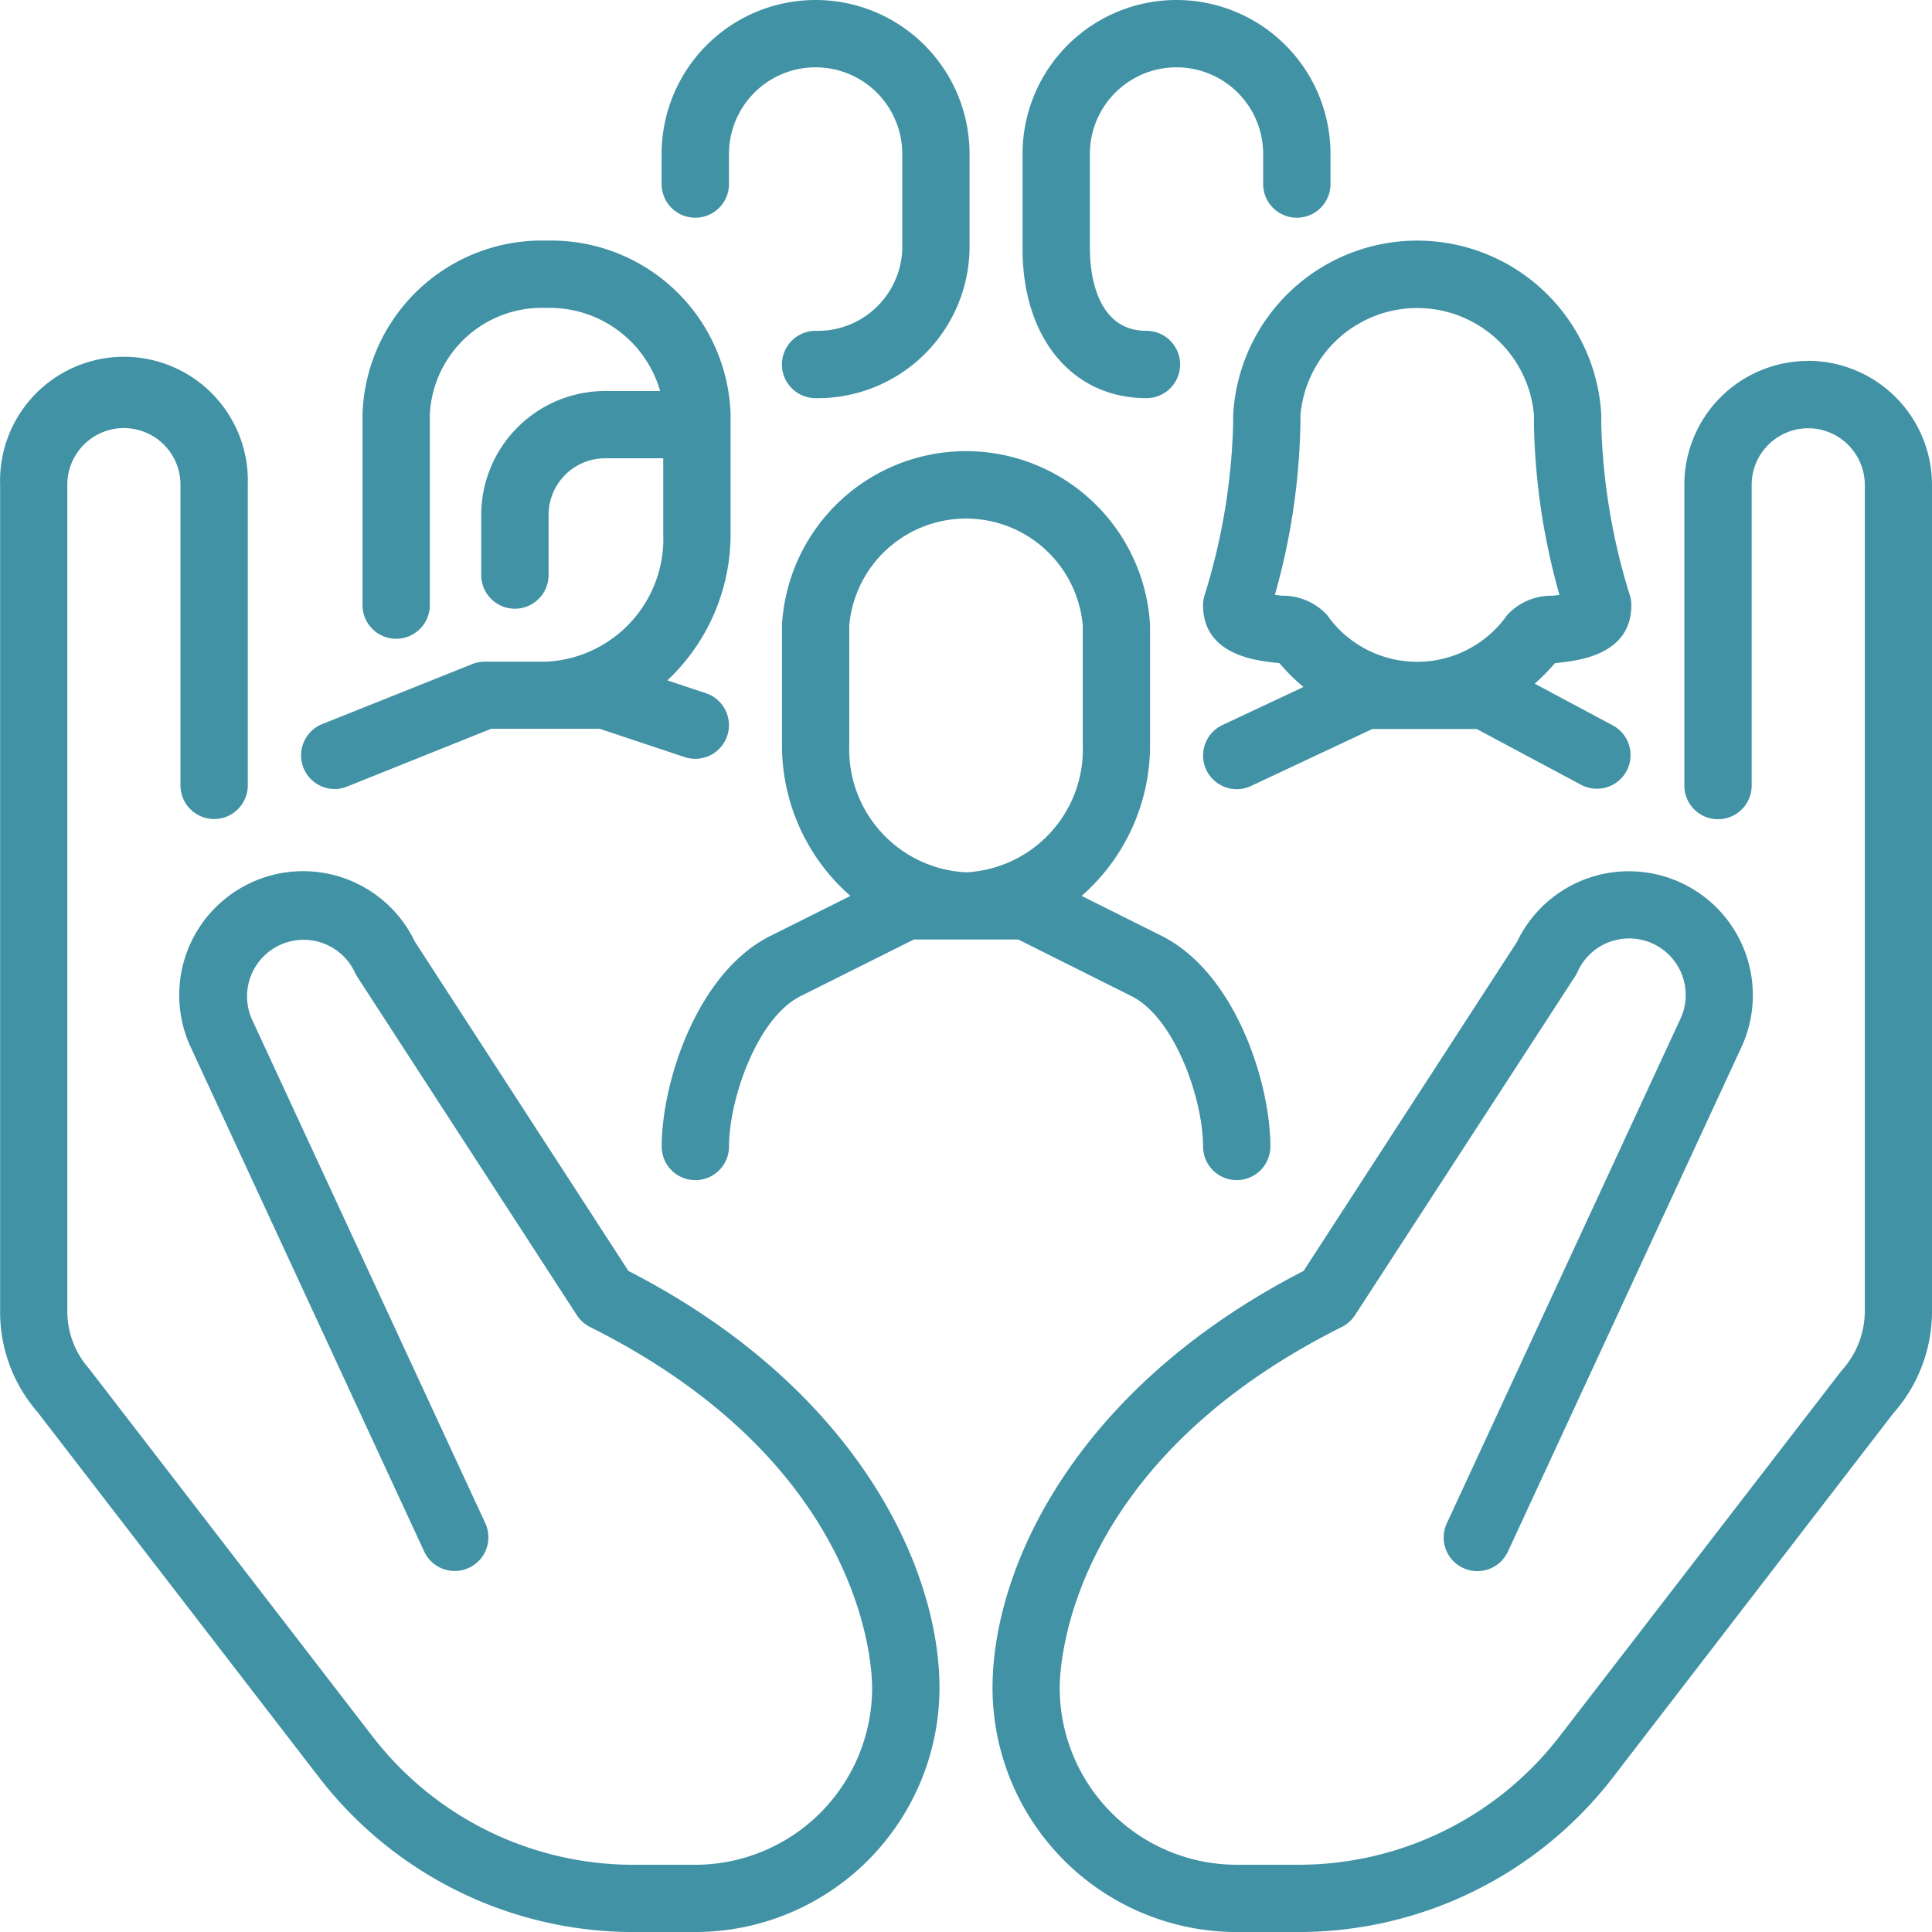<svg xmlns="http://www.w3.org/2000/svg" xmlns:xlink="http://www.w3.org/1999/xlink" width="60.069" height="60.069" viewBox="0 0 60.069 60.069"><defs><clipPath id="clip-path"><rect id="Rectangle_1052" data-name="Rectangle 1052" width="60.069" height="60.069" fill="#4192a5"></rect></clipPath></defs><g id="role-specific" clip-path="url(#clip-path)"><path id="Path_2023" data-name="Path 2023" d="M19.538,39.017,12.9,28.781A3.851,3.851,0,0,0,5.948,32.1l7.24,15.639a1.046,1.046,0,0,0,1.9-.879L7.846,31.223a1.758,1.758,0,0,1,3.187-1.486,1.146,1.146,0,0,0,.07.127l6.832,10.529a1.048,1.048,0,0,0,.409.367c8.526,4.262,8.772,10.521,8.772,11.221a5.505,5.505,0,0,1-5.5,5.5h-1.96A10.24,10.24,0,0,1,11.6,53.514L2.773,42.061a2.693,2.693,0,0,1-.68-1.79v-25.7a1.759,1.759,0,1,1,3.518,0l0,9.349a1.046,1.046,0,1,0,2.093,0l0-9.349a3.852,3.852,0,1,0-7.7,0v25.7A4.727,4.727,0,0,0,1.162,43.4L9.94,54.79a12.34,12.34,0,0,0,9.718,4.782h1.96a7.6,7.6,0,0,0,7.592-7.592c0-3.705-2.54-9.3-9.672-12.963" transform="translate(0 0.498)" fill="#4192a5"></path><path id="Path_2024" data-name="Path 2024" d="M54.846,10.724A3.851,3.851,0,0,0,51,14.578l0,9.349a1.046,1.046,0,1,0,2.093,0l0-9.35a1.76,1.76,0,0,1,1.756-1.76,1.765,1.765,0,0,1,1.762,1.758v25.7a2.758,2.758,0,0,1-.727,1.847L47.1,53.514a10.24,10.24,0,0,1-8.061,3.966h-1.96a5.505,5.505,0,0,1-5.5-5.5c0-.7.246-6.959,8.772-11.221a1.054,1.054,0,0,0,.409-.366L47.6,29.863a1,1,0,0,0,.071-.127,1.759,1.759,0,1,1,3.186,1.489L43.614,46.865a1.046,1.046,0,0,0,1.9.879l7.238-15.636A3.852,3.852,0,0,0,45.8,28.781L39.162,39.017c-7.132,3.668-9.672,9.258-9.672,12.963a7.6,7.6,0,0,0,7.592,7.592h1.96A12.343,12.343,0,0,0,48.76,54.79l8.731-11.339a4.781,4.781,0,0,0,1.209-3.18v-25.7a3.861,3.861,0,0,0-3.854-3.851" transform="translate(1.369 0.498)" fill="#4192a5"></path><path id="Path_2025" data-name="Path 2025" d="M36.68,12.559v.312a19.516,19.516,0,0,1-.881,5.281,1.037,1.037,0,0,0-.054.33c0,1.529,1.6,1.716,2.206,1.786.06.007.117.013.171.02a5.982,5.982,0,0,0,.745.739l-2.52,1.184a1.046,1.046,0,0,0,.891,1.894l3.77-1.771h3.245l3.267,1.746a1.047,1.047,0,0,0,.987-1.846l-2.451-1.31a6.014,6.014,0,0,0,.628-.636c.053-.007.111-.013.171-.02.6-.07,2.206-.257,2.206-1.786a1.037,1.037,0,0,0-.054-.33,19.516,19.516,0,0,1-.881-5.281v-.312a5.731,5.731,0,0,0-11.444,0m2.093,0a3.644,3.644,0,0,1,7.258,0v.312a20.8,20.8,0,0,0,.793,5.292c-.078.012-.155.02-.213.027a1.871,1.871,0,0,0-1.412.6,3.422,3.422,0,0,1-5.6,0,1.866,1.866,0,0,0-1.41-.6c-.059-.007-.135-.016-.213-.027a20.8,20.8,0,0,0,.793-5.292Z" transform="translate(1.66 0.332)" fill="#4192a5"></path><path id="Path_2026" data-name="Path 2026" d="M34.234,12.379a1.046,1.046,0,1,0,0-2.093c-1.632,0-1.759-1.952-1.759-2.55V4.787a2.694,2.694,0,1,1,5.388,0v.936a1.046,1.046,0,0,0,2.093,0V4.787a4.787,4.787,0,1,0-9.574,0V7.736c0,2.777,1.548,4.643,3.852,4.643" transform="translate(1.411 0)" fill="#4192a5"></path><path id="Path_2027" data-name="Path 2027" d="M9.982,24.2a1.035,1.035,0,0,0,.388-.074l4.488-1.8h3.37l2.644.881a1.046,1.046,0,0,0,.662-1.985l-1.2-.4A6.236,6.236,0,0,0,22.3,16.251V12.559a5.58,5.58,0,0,0-5.723-5.41,5.578,5.578,0,0,0-5.721,5.41v5.923a1.046,1.046,0,1,0,2.093,0V12.559a3.487,3.487,0,0,1,3.628-3.317,3.574,3.574,0,0,1,3.533,2.583H18.4a3.857,3.857,0,0,0-3.853,3.852v1.87a1.047,1.047,0,0,0,2.094,0v-1.87A1.76,1.76,0,0,1,18.4,13.917h1.806v2.334a3.827,3.827,0,0,1-3.63,3.99H14.658a1.051,1.051,0,0,0-.389.074l-4.675,1.87A1.047,1.047,0,0,0,9.982,24.2" transform="translate(0.415 0.332)" fill="#4192a5"></path><path id="Path_2028" data-name="Path 2028" d="M34.264,30.348c1.36.68,2.228,3.224,2.228,4.675a1.046,1.046,0,1,0,2.093,0c0-1.958-1.076-5.393-3.384-6.548l-2.485-1.242a6.221,6.221,0,0,0,2.128-4.727V18.815a5.731,5.731,0,0,0-11.444,0v3.692a6.221,6.221,0,0,0,2.128,4.727l-2.485,1.242c-2.307,1.154-3.383,4.59-3.383,6.548a1.046,1.046,0,1,0,2.093,0c0-1.451.867-4,2.227-4.675L27.5,28.589h3.247ZM25.493,18.815a3.644,3.644,0,0,1,7.258,0v3.692A3.826,3.826,0,0,1,29.122,26.5a3.826,3.826,0,0,1-3.629-3.989Z" transform="translate(0.913 0.622)" fill="#4192a5"></path><path id="Path_2029" data-name="Path 2029" d="M20.706,6.769a1.046,1.046,0,0,0,1.046-1.046V4.787a2.694,2.694,0,1,1,5.388,0v2.95a2.627,2.627,0,0,1-2.695,2.549,1.046,1.046,0,0,0,0,2.093,4.722,4.722,0,0,0,4.787-4.642V4.787a4.787,4.787,0,1,0-9.574,0v.936a1.046,1.046,0,0,0,1.046,1.046" transform="translate(0.913 0)" fill="#4192a5"></path></g></svg>